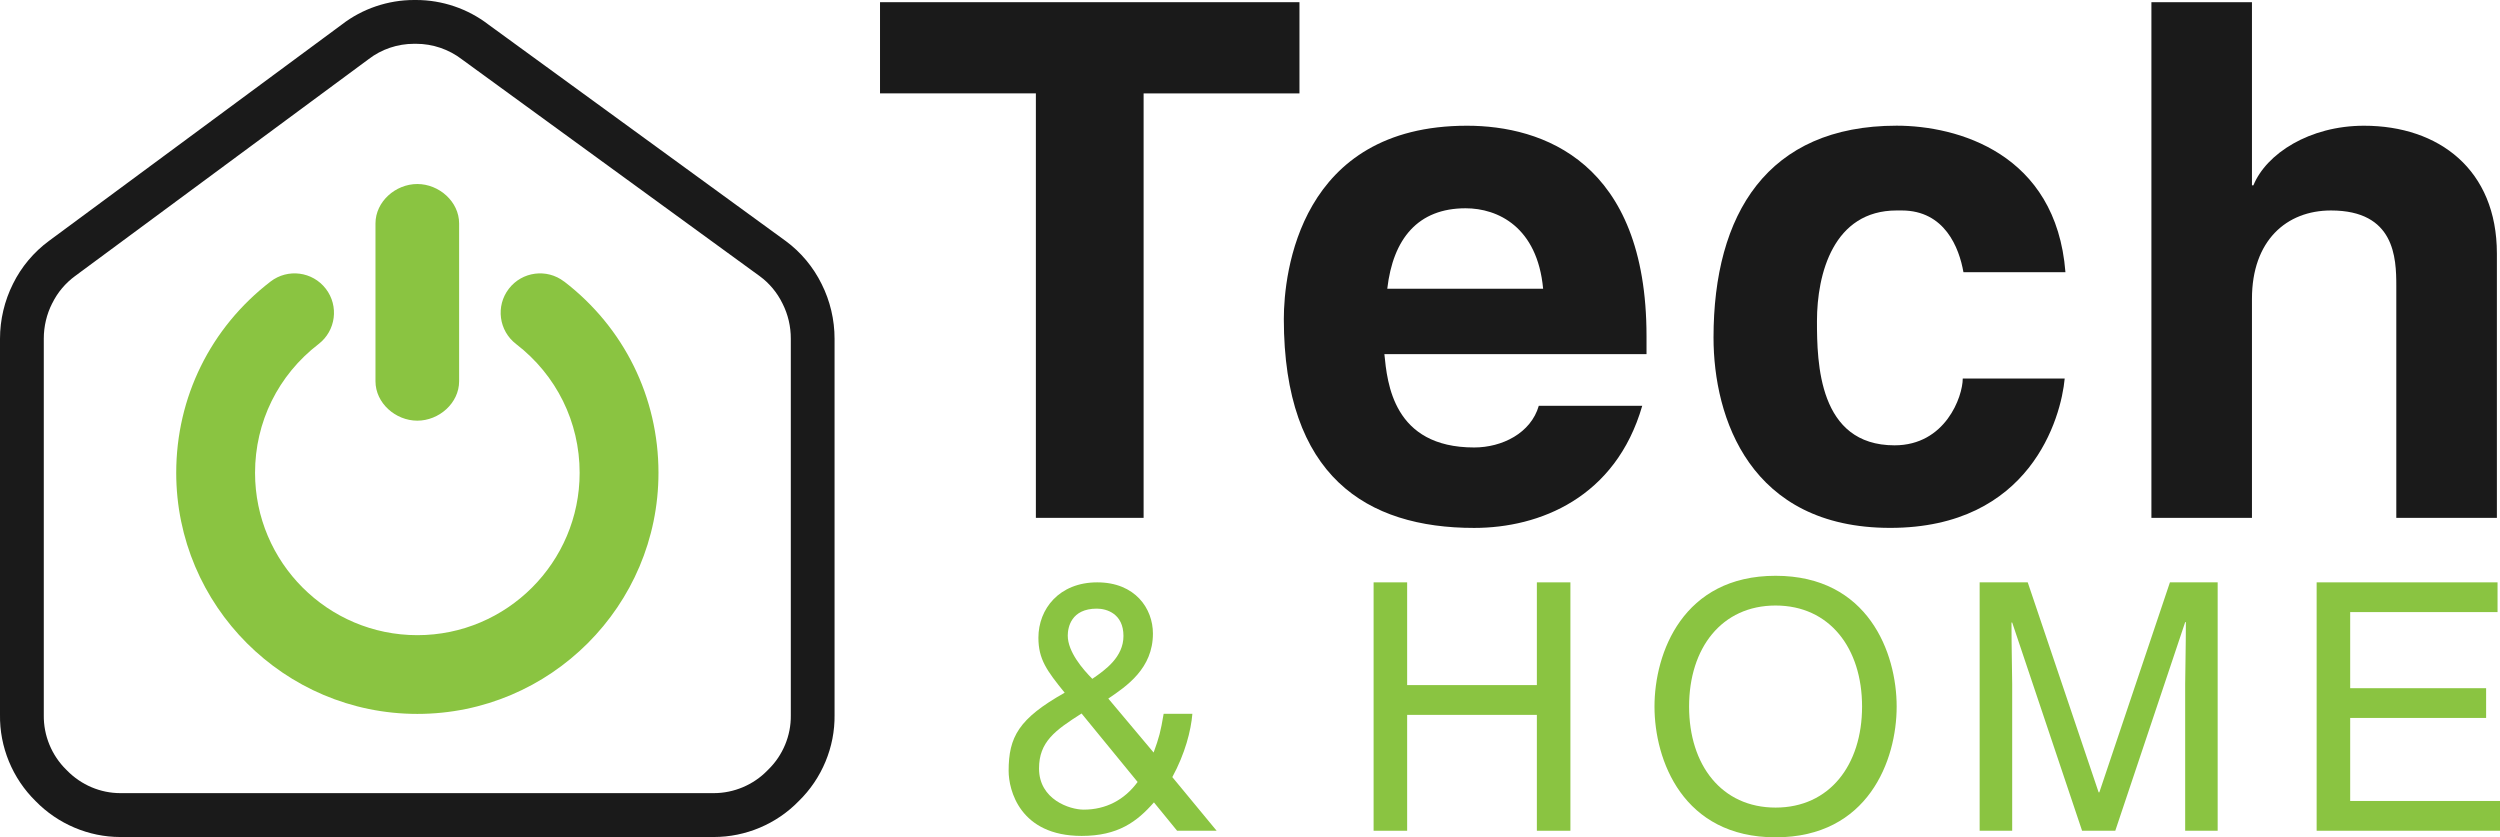 <?xml version="1.0" encoding="UTF-8"?>
<svg id="Layer_1" xmlns="http://www.w3.org/2000/svg" version="1.1" viewBox="0 0 570.87 191.2">
    <defs>
        <style>
            .st0{fill:#1a1a1a}.st1{fill:#8ac441}
        </style>
    </defs>
    <path class="st1" d="M277.79,189.7h-9l-5.29-6.48c-3.87,4.42-8.21,7.66-16.51,7.66-14.14,0-16.67-10.51-16.67-14.85,0-7.74,2.29-11.93,12.8-17.85-4.11-5.06-6-7.66-6-12.56,0-6.56,4.74-12.64,13.43-12.64s12.72,6,12.72,11.69c0,7.98-6,12.01-10.19,14.85l10.35,12.32c1.26-3.48,1.58-4.66,2.29-8.85h6.56c-.32,3.87-1.66,9.08-4.58,14.46l10.11,12.24ZM246.98,162.92c-6.08,3.87-9.72,6.48-9.72,12.56,0,7.11,7.03,9.4,10.19,9.4,5.06,0,9.32-2.21,12.32-6.32l-12.8-15.64ZM256.54,145.22c0-5.06-3.79-6.24-6.08-6.24-5.85,0-6.64,4.27-6.64,6.16,0,3.71,3.48,7.74,5.61,9.87,3-2.05,7.11-4.98,7.11-9.79Z"/>
    <path class="st1" d="M350.94,132.98h7.66v56.72h-7.66v-26.46h-29.62v26.46h-7.66v-56.72h7.66v23.46h29.62v-23.46Z"/>
    <path class="st1" d="M405.45,191.2c-21.17,0-27.65-17.62-27.65-29.86s6.48-29.86,27.65-29.86,27.65,17.62,27.65,29.86-6.48,29.86-27.65,29.86ZM405.45,138.27c-12.32,0-19.75,9.72-19.75,23.07s7.43,23.07,19.75,23.07,19.75-9.72,19.75-23.07-7.43-23.07-19.75-23.07Z"/>
    <path class="st1" d="M498.98,189.7v-33.49c0-1.66.16-8.85.16-14.14h-.16l-15.96,47.63h-7.58l-15.96-47.55h-.16c0,5.21.16,12.4.16,14.06v33.49h-7.43v-56.72h10.98l16.19,47.95h.16l16.12-47.95h10.9v56.72h-7.43Z"/>
    <path class="st1" d="M570.87,189.7h-41.87v-56.72h41.31v6.79h-33.65v17.38h31.04v6.79h-31.04v18.96h34.21v6.79Z"/>
    <g>
        <path class="st0" d="M261.14,118.25h-24.6V21.32h-35.59V.5h95.78v20.83h-35.59v96.92Z"/>
        <path class="st0" d="M375,92.67c-6.07,20.99-23.45,27.88-38.38,27.88-24.6,0-43.46-11.81-43.46-47.72,0-10.5,3.61-44.12,41.82-44.12,17.22,0,41,8.2,41,48.05v4.1h-59.86c.66,6.56,1.97,21.32,20.5,21.32,6.4,0,12.96-3.28,14.76-9.51h23.62ZM352.37,65.93c-1.31-14.1-10.33-18.37-17.71-18.37-10.82,0-16.56,6.89-17.88,18.37h35.59Z"/>
        <path class="st0" d="M471.47,86.43c-.82,9.02-7.87,34.11-39.85,34.11s-40.34-25.09-40.34-43.46c0-28.21,12.3-48.38,41.82-48.38,13.78,0,36.41,6.23,38.54,33.46h-23.29c-.98-5.58-4.26-14.1-14.1-14.1h-1.15c-14.43,0-18.2,14.43-18.2,25.26,0,9.51.33,28.37,17.71,28.37,11.64,0,15.58-11.15,15.58-15.25h23.29Z"/>
        <path class="st0" d="M570.15,118.25h-22.96v-52.97c0-6.4-.33-17.22-14.92-17.22-10.17,0-18.04,6.89-18.04,20.17v50.02h-22.96V.5h22.96v41.82h.33c2.95-7.22,12.79-13.61,25.26-13.61,17.06,0,30.34,10,30.34,29.19v60.35Z"/>
    </g>
    <g>
        <path class="st1" d="M128.81,64.29c-3.94-3.03-9.59-2.29-12.62,1.65-3.03,3.94-2.29,9.59,1.66,12.62,9.21,7.09,14.51,17.8,14.51,29.41,0,20.44-16.62,37.07-37.06,37.07s-37.06-16.62-37.06-37.07c0-11.61,5.28-22.32,14.51-29.41,3.94-3.03,4.68-8.68,1.65-12.62-3.03-3.94-8.68-4.68-12.62-1.65-13.69,10.52-21.54,26.43-21.54,43.67,0,30.36,24.7,55.06,55.06,55.06s55.06-24.7,55.06-55.06c0-17.24-7.85-33.16-21.53-43.67Z"/>
        <path class="st1" d="M95.29,42.02c-4.98,0-9.55,4.03-9.55,9v36.04c0,4.97,4.57,9,9.55,9s9.55-4.03,9.55-9v-36.04c0-4.97-4.58-9-9.55-9Z"/>
        <g id="home_24dp_1F1F1F_FILL0_wght400_GRAD0_opsz24">
            <path class="st0" d="M94.89,10h.07s.04,0,.04,0h.04c3.75,0,7.45,1.26,10.42,3.54l.11.08.11.08,67.83,49.38c2.17,1.59,3.95,3.73,5.15,6.18l.02.05.03.05c1.23,2.44,1.88,5.2,1.87,8v86.01c.06,4.61-1.82,9.13-5.16,12.38l-.1.1-.1.1c-3.19,3.28-7.65,5.16-12.22,5.16h-.24s-.07,0-.07,0H27.83s-.08,0-.08,0h-.08s-.2,0-.2,0c-4.53,0-8.96-1.88-12.16-5.17l-.09-.09-.09-.09c-3.33-3.26-5.2-7.81-5.13-12.47v-.08s0-.08,0-.08v-85.82c0-2.77.65-5.54,1.9-8.01l.03-.05.03-.05c1.18-2.41,2.97-4.54,5.2-6.18L84.02,13.62l.08-.06.08-.06c2.93-2.26,6.61-3.5,10.36-3.5h.05s.03,0,.03,0h.26M94.89,0c-.12,0-.23,0-.34,0-5.95,0-11.81,1.99-16.46,5.58L11.21,54.99c-3.5,2.57-6.36,5.99-8.24,9.82C1.02,68.69,0,73.03,0,77.36v85.8c-.12,7.4,2.85,14.59,8.13,19.77,5.08,5.22,12.13,8.2,19.33,8.2h0c.12,0,.25,0,.37,0h134.78c.13,0,.25,0,.38,0,7.28,0,14.32-2.97,19.39-8.19,5.31-5.16,8.29-12.36,8.19-19.69v-85.87c.01-4.34-1.02-8.68-2.94-12.5-1.91-3.9-4.77-7.32-8.22-9.85L111.55,5.62C106.83,1.99,100.98,0,95.03,0c-.05,0-.1,0-.15,0h0Z"/>
        </g>
    </g>
</svg>
